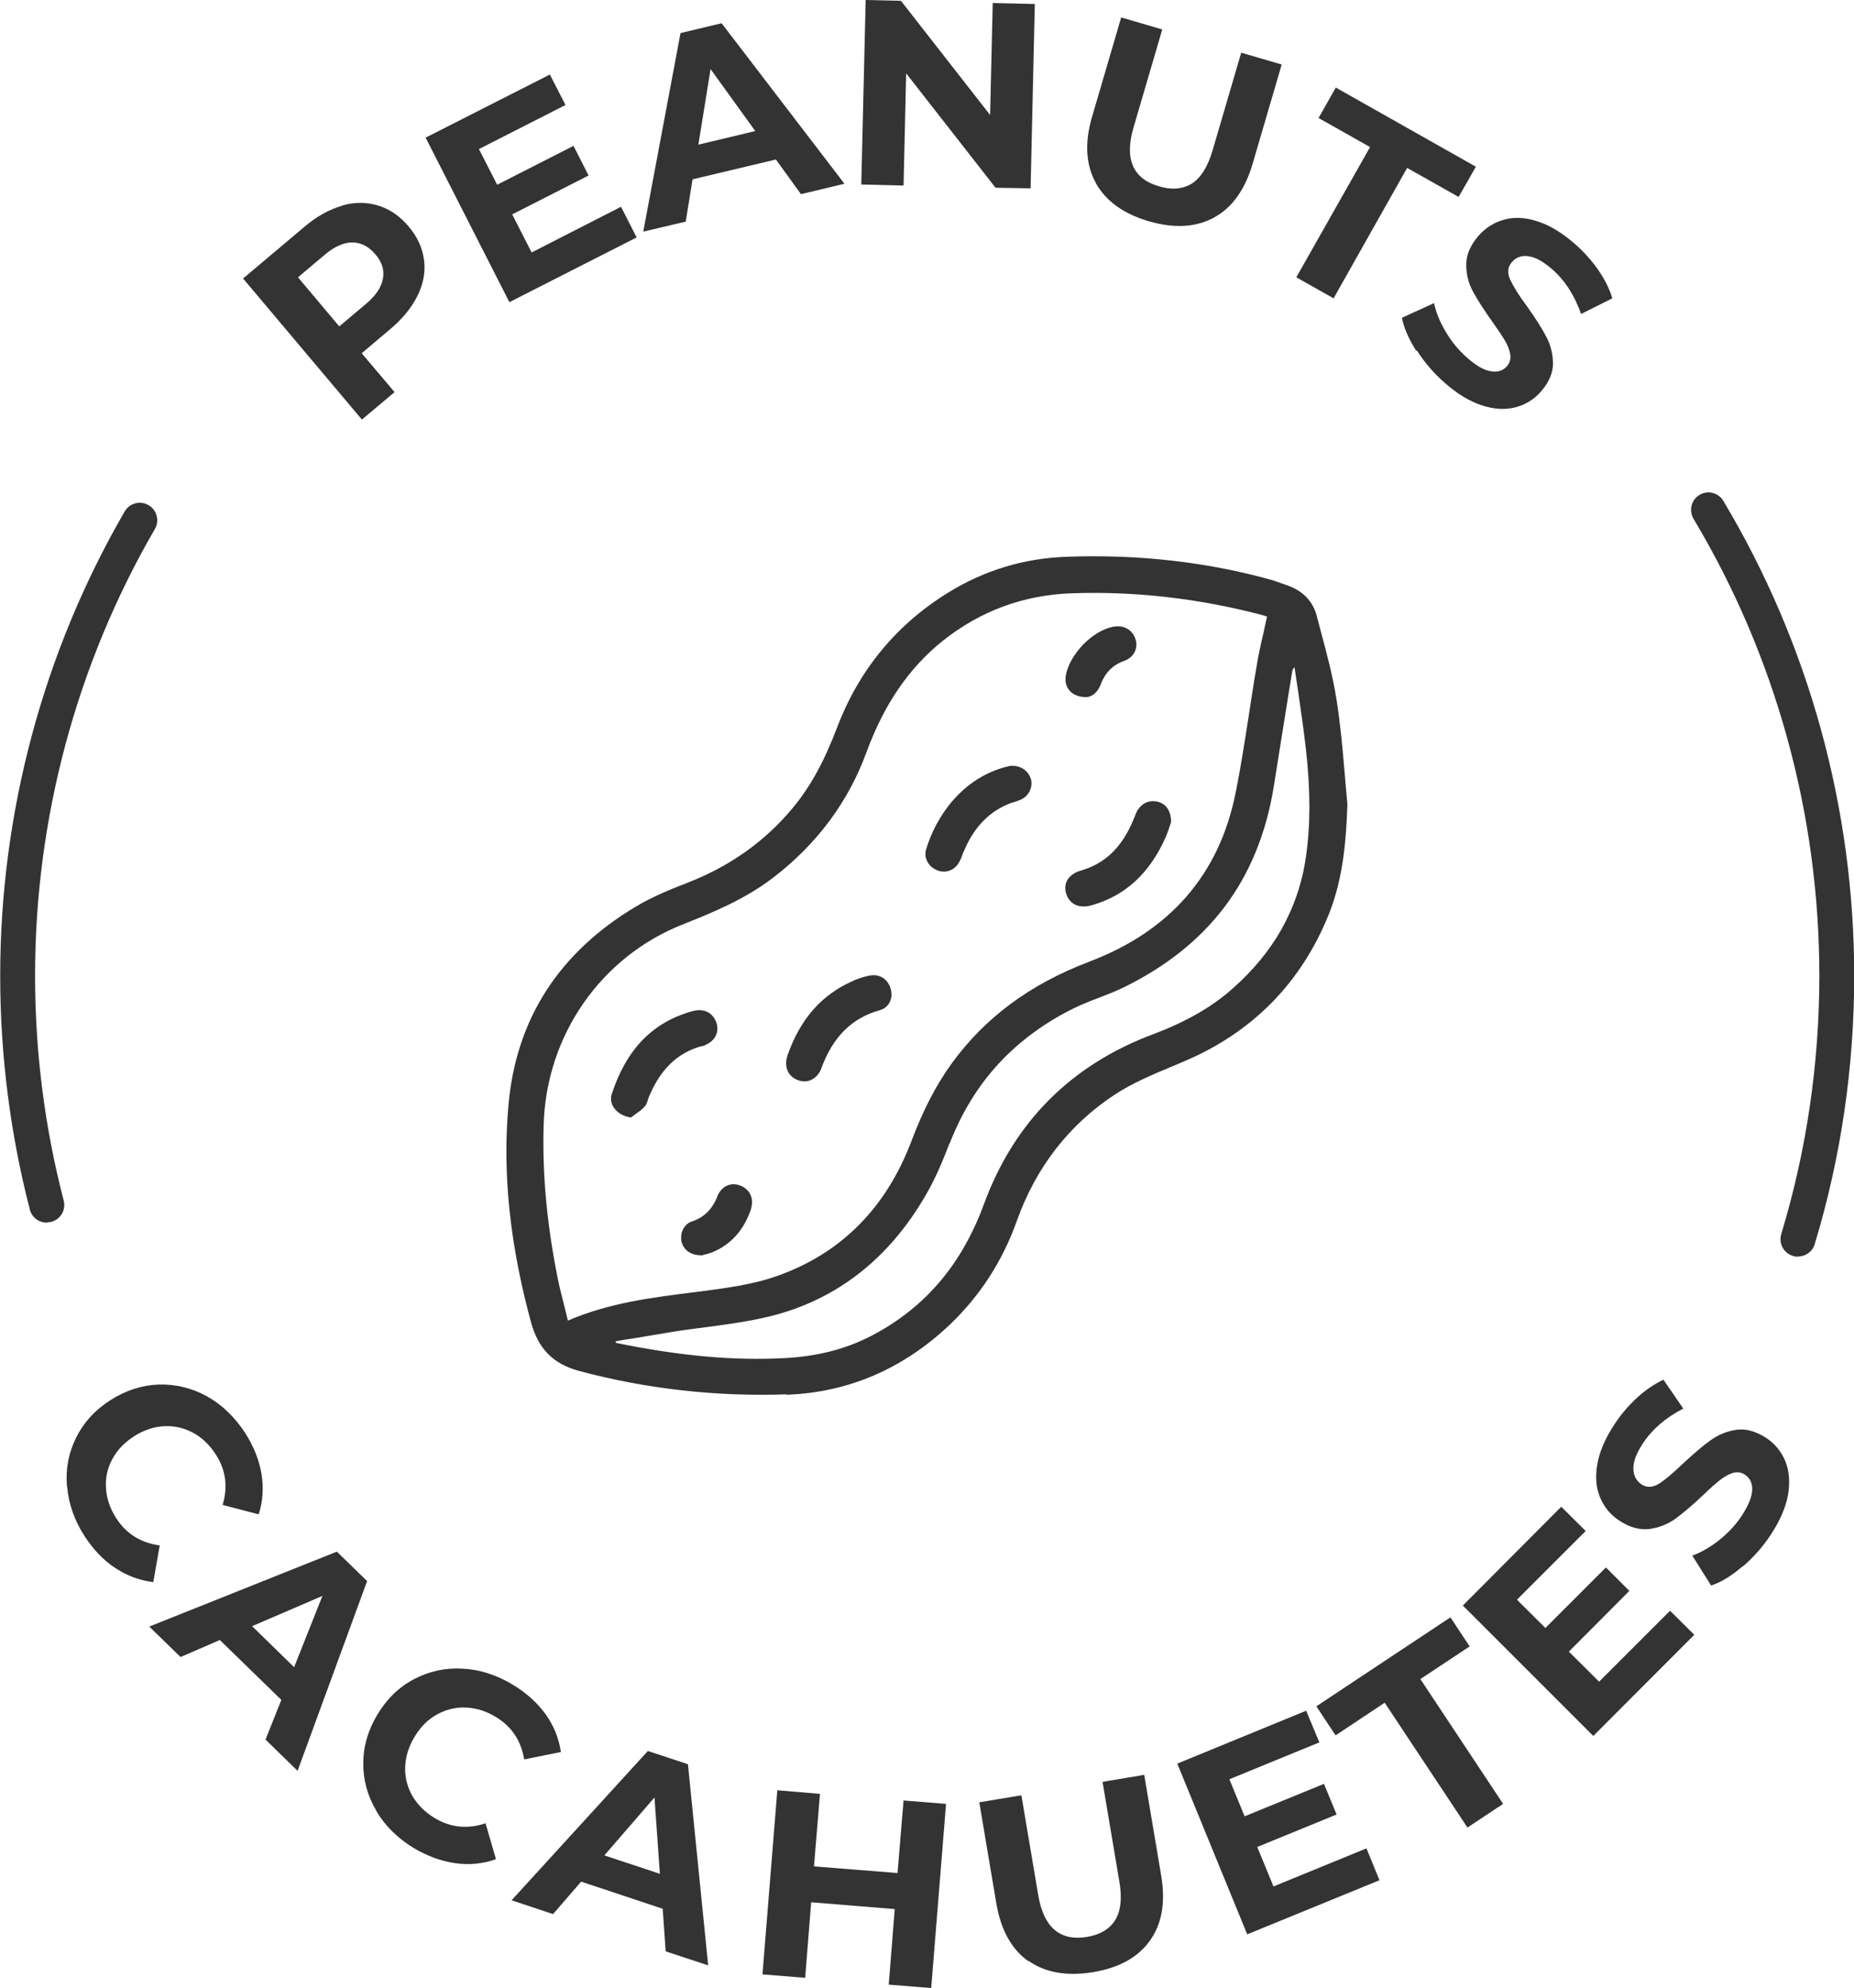 <?xml version="1.0" encoding="UTF-8"?> <svg xmlns="http://www.w3.org/2000/svg" id="Layer_1" viewBox="0 0 92.52 99.22"><defs><style> .cls-1 { fill: #333; } </style></defs><path class="cls-1" d="M3.34,74.17c-.07-.86.08-1.66.46-2.42.37-.75.94-1.38,1.71-1.87.77-.49,1.57-.75,2.42-.78.84-.02,1.64.17,2.4.59.75.42,1.38,1.03,1.9,1.82.43.67.7,1.35.82,2.05.11.69.07,1.37-.14,2.02l-1.8-.47c.27-.91.16-1.76-.35-2.53-.31-.48-.69-.84-1.14-1.08s-.94-.35-1.45-.32c-.51.03-1.01.2-1.49.51-.48.31-.84.69-1.08,1.14-.24.45-.35.94-.31,1.45.03.51.2,1.01.51,1.49.5.78,1.22,1.23,2.17,1.36l-.32,1.83c-.69-.08-1.32-.32-1.91-.71-.59-.39-1.1-.93-1.53-1.6-.51-.79-.79-1.62-.86-2.47"></path><path class="cls-1" d="M14.68,83.2l1.41-3.55-3.51,1.51,2.09,2.04ZM14.03,84.83l-3.06-2.98-1.96.85-1.56-1.52,9.36-3.74,1.51,1.47-3.47,9.47-1.6-1.56.79-1.98Z"></path><path class="cls-1" d="M18.78,90.37c-.44-.74-.66-1.53-.65-2.38,0-.84.24-1.65.71-2.43.47-.78,1.08-1.37,1.83-1.76.75-.39,1.55-.57,2.41-.52.86.04,1.69.31,2.51.8.68.41,1.23.91,1.64,1.48.41.57.66,1.2.76,1.88l-1.83.37c-.16-.94-.63-1.65-1.42-2.12-.49-.3-.99-.45-1.5-.47-.51-.02-.99.1-1.44.35-.45.25-.82.62-1.11,1.11-.3.49-.45.99-.47,1.5-.02.51.1.99.35,1.44.26.44.63.82,1.11,1.11.79.48,1.64.57,2.55.27l.52,1.79c-.65.23-1.33.3-2.03.2-.7-.1-1.39-.35-2.08-.76-.8-.49-1.42-1.1-1.86-1.84"></path><path class="cls-1" d="M32.93,93.52l-.27-3.81-2.5,2.89,2.77.92ZM33.06,95.26l-4.06-1.35-1.4,1.62-2.07-.69,6.8-7.45,2,.66,1.01,10.04-2.12-.7-.15-2.13Z"></path><polygon class="cls-1" points="47.21 90.03 46.47 99.22 44.35 99.05 44.65 95.28 40.48 94.94 40.18 98.71 38.05 98.54 38.79 89.35 40.92 89.53 40.62 93.15 44.79 93.48 45.09 89.86 47.21 90.03"></polygon><path class="cls-1" d="M51.32,97.88c-.84-.59-1.37-1.55-1.6-2.88l-.85-5.05,2.1-.35.84,4.98c.27,1.61,1.08,2.31,2.43,2.09.66-.11,1.13-.39,1.41-.84.28-.45.35-1.09.21-1.92l-.84-4.98,2.08-.35.85,5.05c.22,1.32.03,2.4-.57,3.23-.6.84-1.55,1.36-2.85,1.57-1.3.21-2.37.02-3.21-.57"></path><polygon class="cls-1" points="68.19 92.25 68.84 93.84 62.24 96.54 58.75 88.02 65.18 85.38 65.84 86.96 61.35 88.8 62.11 90.65 66.07 89.03 66.7 90.56 62.74 92.18 63.55 94.15 68.19 92.25"></polygon><polygon class="cls-1" points="69.1 84.98 66.65 86.61 65.69 85.16 72.38 80.72 73.34 82.17 70.88 83.8 75.01 90.03 73.23 91.21 69.1 84.98"></polygon><polygon class="cls-1" points="83.34 80.39 84.55 81.59 79.51 86.64 73 80.13 77.91 75.2 79.13 76.41 75.7 79.84 77.12 81.25 80.14 78.23 81.31 79.4 78.29 82.43 79.8 83.93 83.34 80.39"></polygon><path class="cls-1" d="M86.94,78.19c-.54.46-1.05.78-1.55.94l-.94-1.49c.46-.17.91-.43,1.36-.79.45-.36.82-.76,1.12-1.22.33-.51.5-.93.51-1.27.01-.34-.11-.59-.36-.76-.18-.12-.38-.15-.6-.09-.21.07-.43.18-.65.36-.22.17-.5.42-.84.75-.53.5-.98.88-1.37,1.17-.39.28-.82.45-1.3.52-.48.06-.98-.07-1.5-.41-.45-.29-.77-.68-.97-1.16-.2-.48-.25-1.03-.14-1.66.11-.63.39-1.29.86-2,.32-.49.7-.93,1.12-1.32.43-.39.87-.69,1.32-.9l.99,1.44c-.87.45-1.54,1.02-2.01,1.73-.33.5-.49.92-.48,1.27,0,.34.14.6.4.78.26.17.55.17.86-.02.31-.19.71-.53,1.21-1.01.53-.49.98-.88,1.37-1.16.39-.28.82-.46,1.29-.53.48-.07.97.07,1.49.4.44.29.76.68.96,1.16.2.48.24,1.04.14,1.67-.11.63-.4,1.3-.86,2-.4.61-.87,1.14-1.41,1.6"></path><path class="cls-1" d="M19.11,13.91c.08-.43-.05-.84-.38-1.22-.33-.39-.72-.59-1.15-.59-.43,0-.9.21-1.38.62l-1.33,1.12,2.06,2.45,1.33-1.12c.49-.41.77-.83.85-1.26M17.06,10.26c.63-.18,1.24-.18,1.81,0,.57.17,1.08.52,1.52,1.04.44.52.69,1.07.77,1.67.08.59-.03,1.19-.32,1.78-.29.59-.74,1.15-1.37,1.68l-1.42,1.2,1.64,1.94-1.63,1.37-5.93-7.04,3.05-2.57c.62-.53,1.25-.88,1.89-1.06"></path><polygon class="cls-1" points="30.99 10.32 31.77 11.85 25.42 15.08 21.24 6.87 27.44 3.72 28.22 5.24 23.9 7.44 24.81 9.22 28.62 7.28 29.37 8.76 25.56 10.7 26.53 12.6 30.99 10.32"></polygon><path class="cls-1" d="M37.69,6.54l-2.23-3.09-.61,3.77,2.84-.68ZM38.72,7.96l-4.16.99-.34,2.11-2.12.5,1.86-9.91,2.05-.49,6.13,8.01-2.17.52-1.25-1.73Z"></path><polygon class="cls-1" points="42.98 9.21 45.09 9.26 45.22 3.66 49.68 9.37 51.43 9.4 51.64 .2 49.54 .15 49.41 5.74 44.96 .04 43.2 0 42.98 9.21"></polygon><path class="cls-1" d="M54.68,9.12c-.5-.91-.56-2.01-.18-3.3l1.45-4.95,2.05.6-1.43,4.88c-.47,1.58-.04,2.57,1.27,2.95.64.19,1.18.14,1.64-.14.45-.29.79-.84,1.03-1.65l1.43-4.88,2.02.59-1.45,4.95c-.38,1.3-1.02,2.19-1.93,2.69-.91.49-1.99.55-3.26.18-1.26-.37-2.14-1.01-2.64-1.91"></path><polygon class="cls-1" points="68.37 7.34 65.8 5.89 66.66 4.37 73.65 8.32 72.79 9.83 70.22 8.38 66.55 14.89 64.69 13.84 68.37 7.34"></polygon><path class="cls-1" d="M70.68,17.52c-.38-.6-.62-1.15-.72-1.66l1.6-.73c.11.48.3.96.6,1.45.29.49.64.91,1.05,1.27.45.4.85.63,1.19.68.34.06.6-.03.8-.25.14-.17.2-.36.17-.58-.04-.22-.12-.45-.27-.7-.14-.24-.35-.55-.62-.93-.42-.59-.74-1.09-.97-1.51-.23-.42-.34-.87-.34-1.36,0-.49.21-.96.61-1.43.35-.4.78-.67,1.29-.81.5-.14,1.06-.11,1.66.09.61.19,1.22.57,1.86,1.12.44.39.83.82,1.16,1.29.33.48.57.95.71,1.43l-1.56.78c-.32-.92-.8-1.67-1.44-2.23-.45-.39-.84-.61-1.19-.65-.34-.05-.62.05-.82.29-.21.24-.24.52-.1.85.15.33.42.78.84,1.34.42.59.74,1.09.96,1.51.23.42.34.87.35,1.35,0,.48-.2.95-.6,1.41-.35.4-.78.66-1.28.79-.51.13-1.06.1-1.67-.1-.61-.2-1.23-.57-1.86-1.13-.55-.48-1.01-1.02-1.39-1.62"></path><path class="cls-1" d="M2.33,61.02c-.39,0-.74-.26-.84-.65-.98-3.79-1.48-7.72-1.48-11.67,0-8.15,2.15-16.16,6.21-23.17.24-.42.77-.56,1.19-.32.42.24.56.78.32,1.19-3.91,6.74-5.98,14.45-5.98,22.29,0,3.81.48,7.58,1.43,11.23.12.47-.16.94-.62,1.06-.07.02-.15.03-.22.03"></path><path class="cls-1" d="M89.72,62.72c-.08,0-.17-.01-.25-.04-.46-.14-.72-.62-.58-1.09,1.26-4.16,1.9-8.5,1.9-12.89,0-8.05-2.17-15.94-6.28-22.81-.24-.41-.11-.95.3-1.19.41-.25.95-.11,1.19.3,4.27,7.14,6.53,15.34,6.53,23.7,0,4.56-.66,9.07-1.97,13.39-.11.38-.46.62-.83.62"></path><path class="cls-1" d="M47.4,57.05c.59-1.52,1.41-2.86,2.45-3.98,1.03-1.11,2.29-2.04,3.76-2.76.39-.19.82-.36,1.22-.51.39-.15.8-.31,1.18-.49,2.13-1.03,3.85-2.39,5.1-4.05,1.27-1.68,2.09-3.71,2.46-6.04.24-1.5.48-3.03.72-4.51l.19-1.17c.01-.09.04-.16.12-.24.06.41.12.81.18,1.21.14.95.28,1.93.39,2.89.23,2.07.23,3.78,0,5.36-.18,1.29-.6,2.51-1.22,3.62-.6,1.06-1.41,2.05-2.43,2.95-1.04.93-2.34,1.67-3.96,2.28-4.12,1.54-6.96,4.4-8.46,8.49-.54,1.47-1.26,2.75-2.16,3.82-.93,1.11-2.08,2.03-3.42,2.73-1.28.67-2.69,1.04-4.33,1.13-2.55.14-5.24-.1-8.46-.76v-.08c.28-.05.57-.1.86-.14.66-.11,1.32-.22,1.98-.33.54-.09,1.1-.16,1.65-.23,1.19-.16,2.41-.32,3.57-.64,3.15-.88,5.66-2.9,7.44-6.01.47-.81.83-1.69,1.15-2.52M54.35,48c-2.95,1.12-5.2,2.79-6.86,5.08-.77,1.06-1.41,2.3-1.98,3.8-1.27,3.41-3.56,5.7-6.78,6.82-1.23.43-2.62.6-3.74.75-.14.02-.27.03-.4.05-2.06.26-4.19.52-6.25,1.41-.07-.28-.13-.55-.2-.81-.15-.59-.29-1.15-.39-1.72-.49-2.58-.69-4.96-.62-7.25.13-4.47,2.87-8.4,6.98-10.01,1.5-.59,3.09-1.26,4.45-2.3,2.2-1.68,3.77-3.79,4.68-6.28.88-2.39,2.12-4.21,3.81-5.56,1.87-1.49,4.04-2.29,6.44-2.37,3.12-.11,6.3.25,9.44,1.07.08.02.16.05.23.07.02,0,.04.02.07.02-.06.26-.12.52-.17.78-.14.6-.27,1.16-.36,1.75-.14.8-.26,1.62-.38,2.4-.2,1.27-.4,2.59-.66,3.87-.81,4.06-3.26,6.89-7.29,8.42M39.24,69.61c3.09-.11,5.83-1.29,8.16-3.5,1.5-1.43,2.63-3.17,3.34-5.17.95-2.66,2.58-4.78,4.86-6.29.91-.6,1.92-1.02,2.9-1.43.19-.08.38-.16.57-.24,3.43-1.45,5.87-3.93,7.25-7.37.73-1.83.86-3.78.92-5.47h0c-.05-.53-.1-1.06-.14-1.58-.1-1.19-.21-2.42-.4-3.62-.18-1.15-.48-2.29-.78-3.4-.07-.26-.14-.53-.21-.8-.2-.76-.72-1.28-1.54-1.55-.1-.03-.19-.07-.28-.1-.12-.04-.25-.09-.38-.13-3.23-.91-6.71-1.31-10.34-1.17-2.08.08-4.03.67-5.81,1.76-2.6,1.59-4.48,3.86-5.58,6.74-.67,1.77-1.37,3.02-2.25,4.07-1.37,1.64-3.11,2.87-5.18,3.68-.95.37-1.8.72-2.59,1.19-3.84,2.28-5.99,5.6-6.38,9.86-.07.78-.11,1.56-.11,2.36,0,2.68.4,5.48,1.22,8.51.36,1.35,1.11,2.11,2.4,2.46,3.36.9,6.84,1.29,10.35,1.17"></path><path class="cls-1" d="M51.45,38.91c-.11-.42-.49-.7-.95-.69h0s-.02,0-.02,0c-.04,0-.09,0-.14.02-2.3.53-3.64,2.51-4.13,4.17-.02.07-.03.14-.03.21,0,.33.21.65.55.8.41.18.85.05,1.09-.32.1-.15.17-.33.23-.5.02-.05.04-.09.06-.14.47-1.11,1.16-1.86,2.11-2.29.12-.05.24-.1.36-.13.12-.04.24-.08.36-.13.4-.18.61-.61.51-1.02"></path><path class="cls-1" d="M56.8,40.38c-.08.13-.14.27-.19.41-.02.05-.04.1-.06.15-.58,1.37-1.41,2.16-2.61,2.51-.5.14-.78.47-.78.87,0,.08.01.17.04.26.16.55.64.78,1.28.6,1.69-.48,2.9-1.6,3.71-3.44.08-.2.15-.4.2-.56.02-.06.04-.11.05-.16h0c0-.53-.24-.89-.64-1-.4-.11-.79.04-1,.38"></path><path class="cls-1" d="M35.03,52.22c.17-.05.34-.14.47-.25.32-.27.39-.71.18-1.09-.21-.39-.62-.55-1.1-.42-2,.54-3.32,1.9-4.05,4.14-.03.08-.04.16-.04.23,0,.15.04.3.13.43.17.27.49.46.85.51h.01s.01,0,.01,0c.07-.05.14-.1.2-.15.16-.11.33-.23.47-.38.09-.09.13-.21.17-.34.02-.05.03-.1.05-.15.58-1.39,1.42-2.2,2.63-2.54"></path><path class="cls-1" d="M42.58,48.95c-1.56.68-2.63,1.88-3.27,3.69-.05.15-.08.29-.08.43,0,.37.19.67.54.82.24.1.49.11.7.01.23-.1.42-.31.52-.59.57-1.56,1.53-2.51,2.91-2.89.42-.12.58-.47.59-.76h0c0-.33-.13-.61-.35-.8-.21-.17-.47-.22-.75-.17-.29.06-.57.15-.82.26"></path><path class="cls-1" d="M54.93,34.15c.23-.59.61-.97,1.18-1.17.47-.17.71-.63.55-1.09-.16-.47-.59-.71-1.11-.61-1.05.2-2.2,1.4-2.37,2.47,0,.05-.01.1-.01.16,0,.21.07.4.2.55.18.22.48.33.82.33h0c.31,0,.59-.24.74-.63"></path><path class="cls-1" d="M35.8,59.72c-.28.66-.67,1.04-1.27,1.24-.36.12-.54.47-.54.8,0,.07,0,.15.02.21.11.44.49.69,1.02.68h.01s.07-.02.11-.03c.11-.03.27-.07.42-.13.9-.38,1.53-1.08,1.88-2.07.2-.55.01-1.03-.48-1.24-.48-.2-.95,0-1.18.53"></path></svg> 